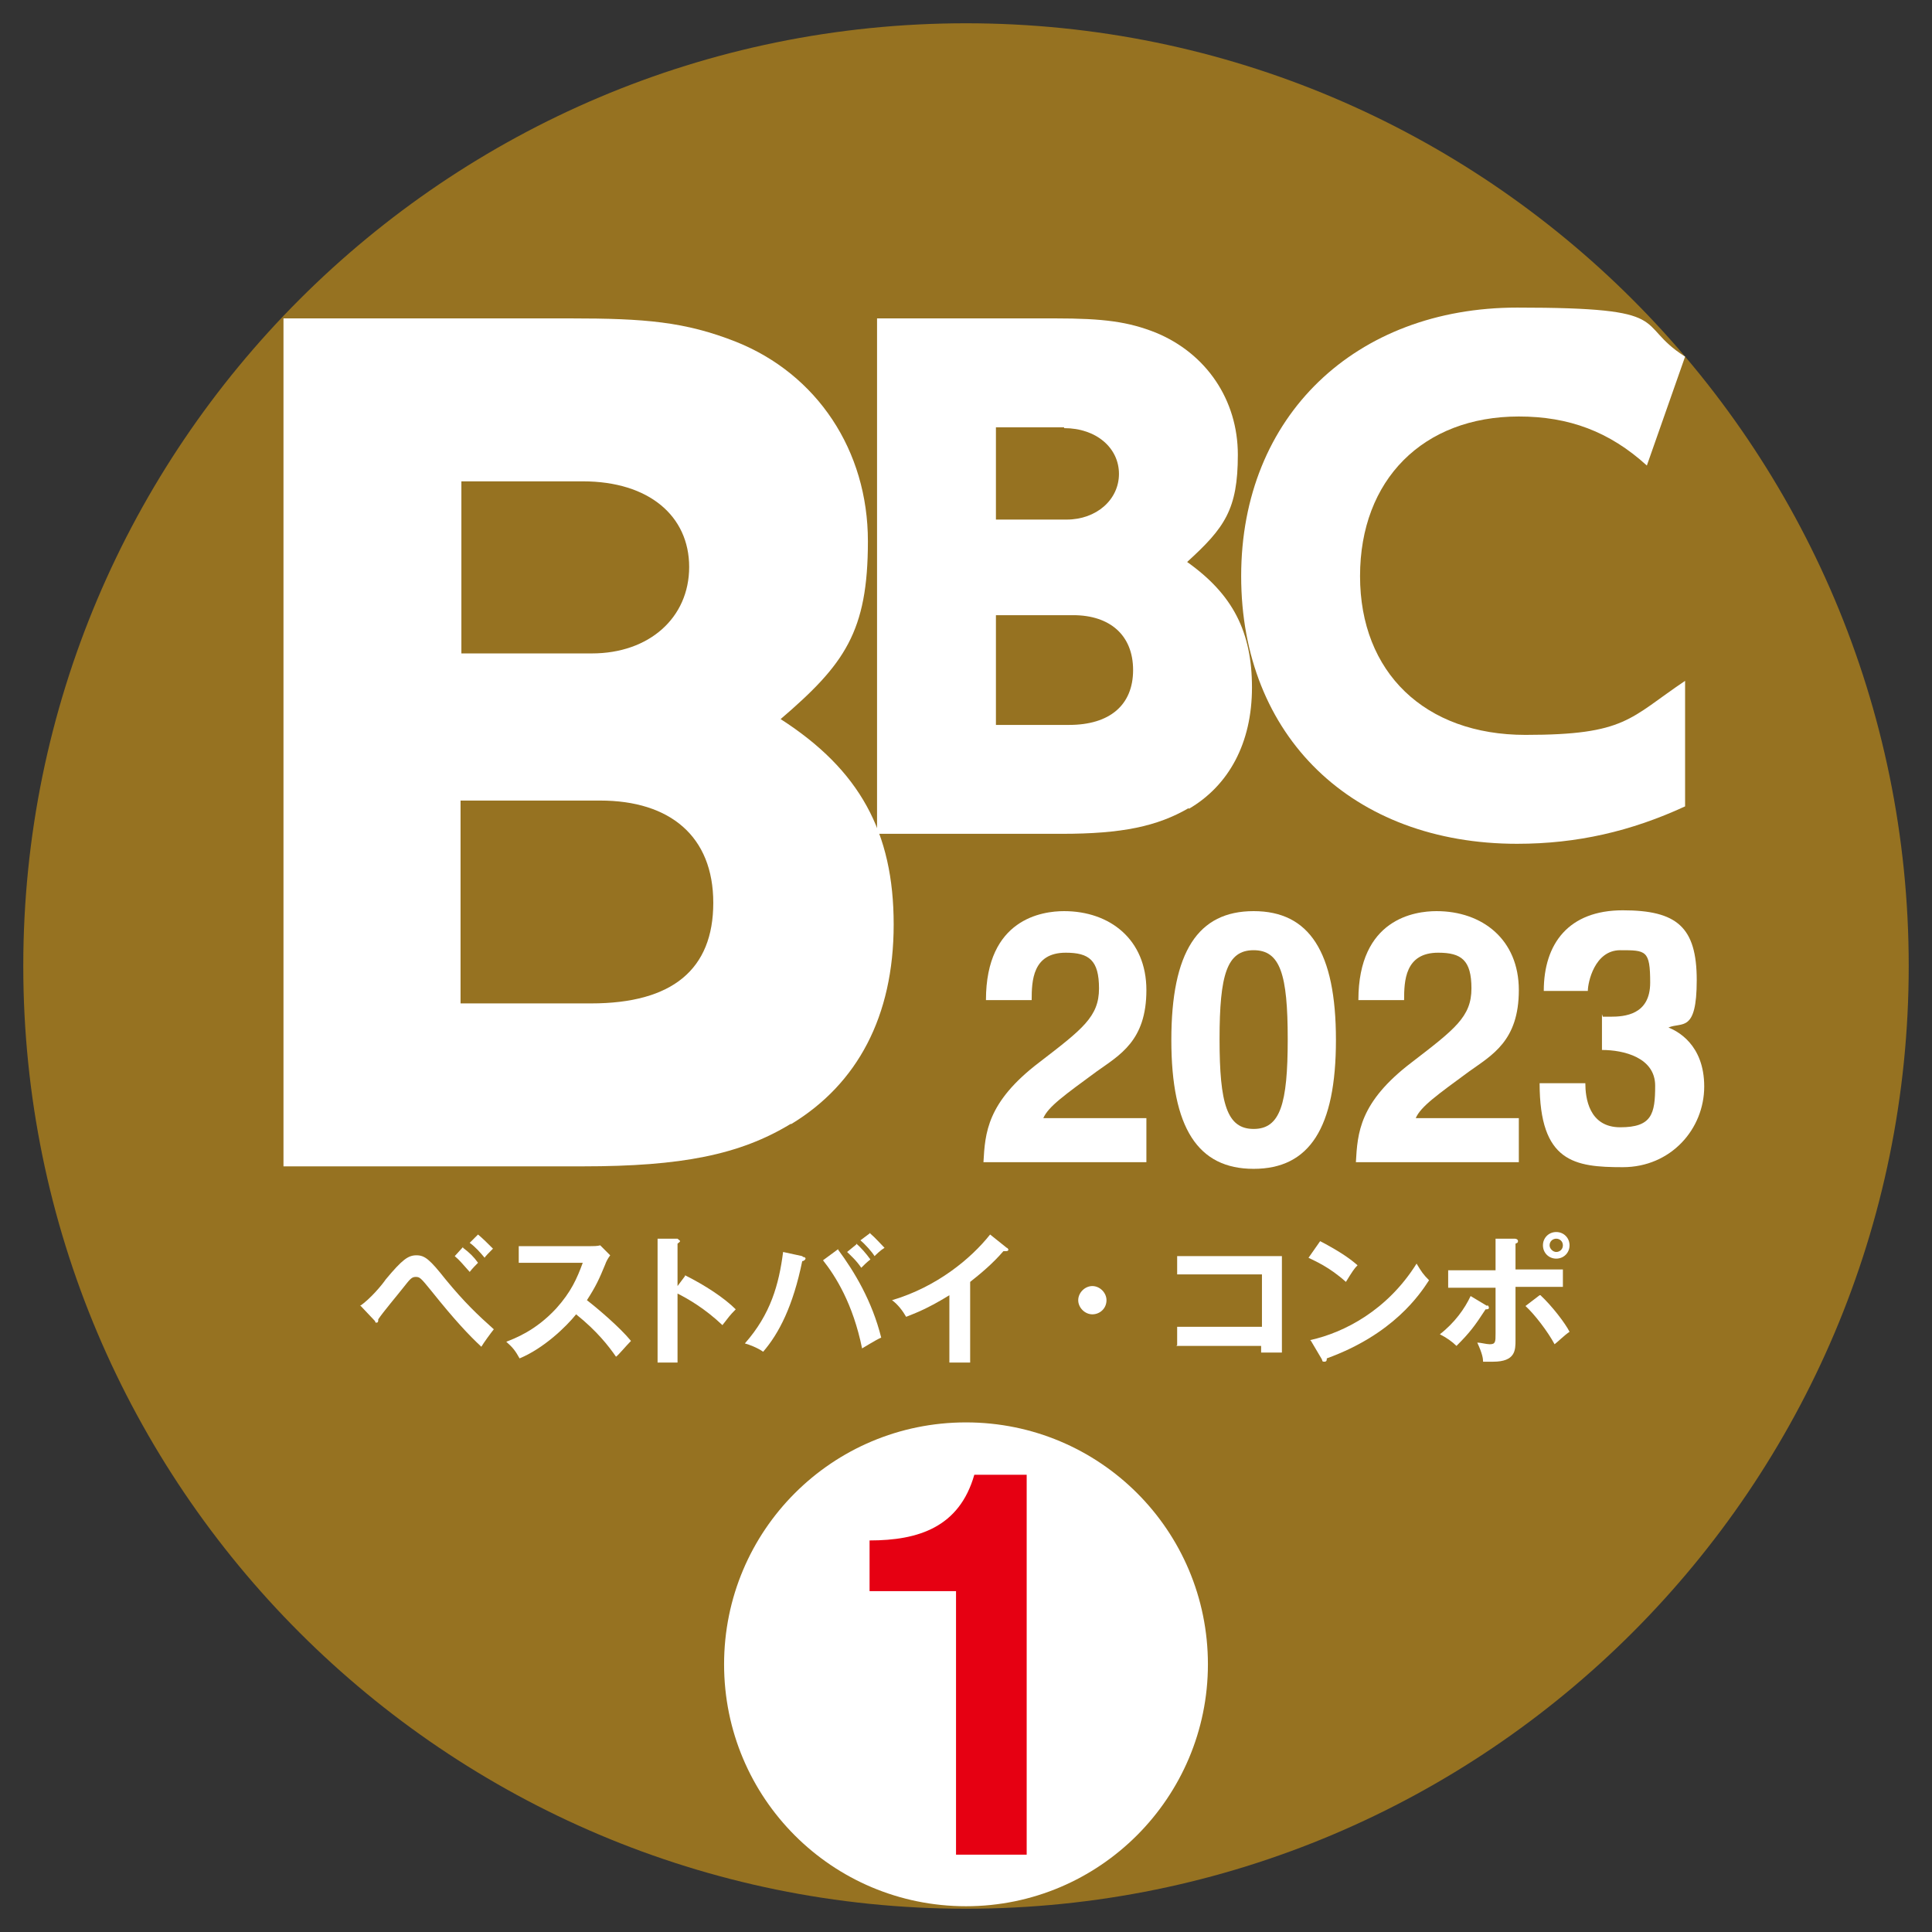 <?xml version="1.0" encoding="UTF-8"?>
<svg id="_レイヤー_1" data-name="レイヤー 1" xmlns="http://www.w3.org/2000/svg" version="1.1" viewBox="0 0 232.4 232.4">
  <rect x="0" y="0" width="232.4" height="232.4" fill="#333333" stroke="none"/>
  <defs>
    <style>
      .cls-1 {
        fill: #967221;
      }

      .cls-1, .cls-2, .cls-3 {
        stroke-width: 0px;
      }

      .cls-2 {
        fill: #e60012;
      }

      .cls-3 {
        fill: #fff;
      }
    </style>
  </defs>
  <path class="cls-1" d="M229.6,116.2c0,62.6-50.8,113.4-113.4,113.4S2.8,178.8,2.8,116.2,53.6,2.8,116.2,2.8s113.4,50.8,113.4,113.4Z"/>
  <g>
    <path class="cls-3" d="M95.1,135.2c-6.1,3.7-13.1,5.1-25,5.1h-36V38.3h34.5c9,0,13.8.4,19.9,2.8,9.8,3.9,15.9,13.1,15.9,24s-2.8,14.8-10.5,21.4c9.5,6.1,13.6,13.6,13.6,24.7s-4.4,19.2-12.3,24ZM70.1,57.9h-14.6v20.7h15.7c6.9,0,11.7-4.3,11.7-10.4s-4.8-10.3-12.8-10.3ZM72.3,96.3h-16.9v24.4h15.7c9.8,0,14.7-4.1,14.7-12.1s-5.2-12.3-13.6-12.3Z"/>
    <path class="cls-3" d="M143,97.2c-3.8,2.2-8,3.1-15.3,3.1h-22.2v-62h21.4c5.9,0,8.8.4,12.1,1.7,6.1,2.5,9.9,8.1,9.9,14.7s-1.6,8.8-6.1,12.9c5.5,3.9,7.8,8.4,7.8,15.1s-2.8,11.8-7.6,14.6ZM128,51.4h-8.2v11.1h8.5c3.6,0,6.3-2.4,6.3-5.5s-2.7-5.5-6.6-5.5ZM129.1,74h-9.3v13.2h8.8c4.9,0,7.7-2.4,7.7-6.6s-2.8-6.6-7.2-6.6Z"/>
    <path class="cls-3" d="M182.5,101.5c-19.8,0-33.2-12.9-33.2-32.2s13.8-32.3,33.2-32.3,13.9,1.9,20.2,5.9l-4.6,13.1c-4.5-4.1-9.4-5.9-15.4-5.9-11.5,0-19.1,7.6-19.1,19.2s7.8,19.1,19.9,19.1,12.5-2,19.2-6.5v15.1c-6.5,3-13,4.5-20.2,4.5Z"/>
  </g>
  <g>
    <path class="cls-3" d="M118.6,120.3c0-9.8,6.8-10.7,9.4-10.7,5.5,0,9.9,3.4,9.9,9.5s-3.2,7.8-6,9.8c-3.8,2.8-5.8,4.2-6.4,5.6h12.4v5.3h-19.6c.2-3.5.4-7.2,6.7-12,5.2-4,7.2-5.5,7.2-8.9s-1.2-4.3-4-4.3c-4,0-4.1,3.4-4.1,5.7h-5.5Z"/>
    <path class="cls-3" d="M150.8,109.6c6.7,0,9.9,4.9,9.9,15.5s-3.2,15.5-9.9,15.5-9.9-4.9-9.9-15.5,3.2-15.5,9.9-15.5ZM150.8,135.8c3.2,0,4.1-3,4.1-10.8s-.9-10.7-4.1-10.7-4.1,2.9-4.1,10.7.9,10.8,4.1,10.8Z"/>
    <path class="cls-3" d="M163.4,120.3c0-9.8,6.8-10.7,9.4-10.7,5.5,0,9.9,3.4,9.9,9.5s-3.2,7.8-6,9.8c-3.8,2.8-5.8,4.2-6.4,5.6h12.4v5.3h-19.6c.2-3.5.4-7.2,6.7-12,5.2-4,7.2-5.5,7.2-8.9s-1.2-4.3-4-4.3c-4,0-4.1,3.4-4.1,5.7h-5.5Z"/>
    <path class="cls-3" d="M192.8,122.3h.9c1.7,0,4.8-.2,4.8-4.1s-.5-3.9-3.6-3.9-3.9,3.9-3.9,4.9h-5.3c0-5.7,3-9.7,9.5-9.7s8.9,2,8.9,8.4-1.8,5-3.4,5.7h0c1,.4,4.3,2,4.3,7.1s-4,9.7-9.8,9.7-10-.6-10-10.1h5.5,0c0,1.7.4,5.3,4.2,5.3s4.2-1.6,4.2-5-3.8-4.3-6.4-4.3v-4.3Z"/>
  </g>
  <g>
    <path class="cls-3" d="M145.3,200.2c0,16-13,29.1-29.1,29.1s-29.1-13-29.1-29.1,13-29.1,29.1-29.1,29.1,13,29.1,29.1Z"/>
    <path class="cls-2" d="M114.9,191.4h-10.3v-6.1c5.9,0,10.8-1.6,12.6-7.9h6.3v45.7h-8.5v-31.7Z"/>
  </g>
  <g>
    <path class="cls-3" d="M43.3,157.1c1.3-.9,2.7-2.6,3.1-3.2,2-2.4,2.7-2.9,3.7-2.9s1.6.5,3.5,2.9c2.3,2.8,3.9,4.3,5.8,6-.4.5-1.2,1.6-1.5,2.1-1.5-1.4-3.2-3.2-6-6.7-1.3-1.6-1.4-1.7-1.9-1.7s-.7.3-1.5,1.3c-.7.9-2.4,2.9-3,3.8,0,.2,0,.4-.2.4s-.1,0-.2-.2l-1.7-1.8ZM55.7,150.1c.8.6,1.3,1.1,1.8,1.8-.2.2-.7.7-1,1.1-.9-1-1.2-1.4-1.8-1.9l1-1.1ZM57.5,148.5c.5.4,1.3,1.2,1.8,1.7-.4.4-1,1-1,1.1-.5-.6-1.1-1.3-1.8-1.8l1-1Z"/>
    <path class="cls-3" d="M62.4,152.1v-2.2h8.6c.3,0,.9,0,1.2-.1l1.2,1.2c-.3.4-.5.8-.6,1.1-.7,1.7-1.1,2.6-2.2,4.3,1.3,1,4,3.3,5.3,4.9-.6.6-1.5,1.7-1.8,1.9-.9-1.3-2.3-3.1-4.8-5.1-1.2,1.5-3.9,4.1-6.8,5.3-.5-.9-.8-1.3-1.6-2,1-.4,3.5-1.3,6-4,1.8-2,2.5-3.6,3.2-5.5h-7.7Z"/>
    <path class="cls-3" d="M82.4,153.4c2.4,1.2,4.7,2.7,6.1,4.1-.7.7-.9,1-1.6,1.9-2.1-2-4.2-3.2-5.4-3.8v8.3h-2.4v-14.9h2.4c.2.2.3.2.3.3s-.2.2-.3.3v5.1l.9-1.2Z"/>
    <path class="cls-3" d="M96.6,151.2c.2,0,.3.1.3.2s-.2.3-.4.3c-1.1,5.4-2.8,8.7-4.7,10.9-.7-.5-1.8-.9-2.2-1,3.1-3.5,4.1-7.1,4.6-11l2.3.5ZM100.8,150.3c2,2.7,4.1,6.2,5.2,10.6-.7.3-2.1,1.2-2.3,1.3-1.1-5.4-3.2-8.7-4.7-10.6l1.9-1.4ZM103,149.6c.5.4,1.2,1.2,1.7,1.9-.4.3-.8.7-1.1,1-.6-.9-1.3-1.5-1.7-1.9l1.1-.9ZM104.6,148.3c.8.7,1.3,1.3,1.8,1.8-.5.3-1,.8-1.2,1-.3-.5-1.1-1.4-1.7-1.9l1.2-.9Z"/>
    <path class="cls-3" d="M116.7,163.9h-2.5v-8.1c-2.9,1.8-4.5,2.3-5.2,2.6-.4-.7-1-1.5-1.7-2,5.4-1.6,9.5-5,11.8-7.9l2,1.6c.1,0,.2.2.2.2,0,.2-.2.2-.3.2s-.2,0-.3,0c-1.2,1.4-2.6,2.6-4,3.7v9.8Z"/>
    <path class="cls-3" d="M133.1,156.4c0,1-.8,1.7-1.7,1.7s-1.7-.8-1.7-1.7.8-1.7,1.7-1.7,1.7.8,1.7,1.7Z"/>
    <path class="cls-3" d="M141.6,161.8v-2.2h10.2v-6.3h-10.2v-2.2h12.6v11.6h-2.5v-.8h-10.2Z"/>
    <path class="cls-3" d="M158.8,149.3c2.5,1.3,3.7,2.2,4.5,2.9-.4.4-.6.7-1.4,2-2-1.8-3.7-2.5-4.5-2.9l1.4-2ZM157.6,161.2c4.1-.9,9.3-3.6,12.8-9.2.6,1,.8,1.3,1.5,2-1.1,1.7-4.3,6.5-12.3,9.4,0,.2,0,.4-.3.4s-.2-.1-.3-.3l-1.3-2.2Z"/>
    <path class="cls-3" d="M178.9,157c.1,0,.2.2.2.3,0,.2-.2.2-.4.2-1.3,2-1.9,2.8-3.5,4.4-.5-.5-1.2-1-2-1.4,1.8-1.4,3-3.1,3.7-4.6l2,1.2ZM179.9,149h2.3c.2,0,.4.1.4.3s-.1.2-.3.3v3.1h5.7v2.1h-5.7v6.4c0,1.2,0,2.6-2.7,2.6s-.8,0-1.2,0c0-.4-.1-1-.7-2.3.4,0,1.1.2,1.5.2.7,0,.7-.3.7-1.3v-5.5h-5.7v-2.1h5.7v-3.6ZM185.3,155.8c1.4,1.3,3,3.4,3.5,4.4-.6.4-1.4,1.2-1.8,1.5-.8-1.5-2.4-3.6-3.5-4.6l1.7-1.3ZM188.8,149.8c0,.9-.7,1.6-1.6,1.6s-1.6-.7-1.6-1.6.7-1.6,1.6-1.6,1.6.7,1.6,1.6ZM186.4,149.8c0,.4.4.8.8.8s.8-.3.8-.8-.4-.8-.8-.8-.8.3-.8.8Z"/>
  </g>
</svg>